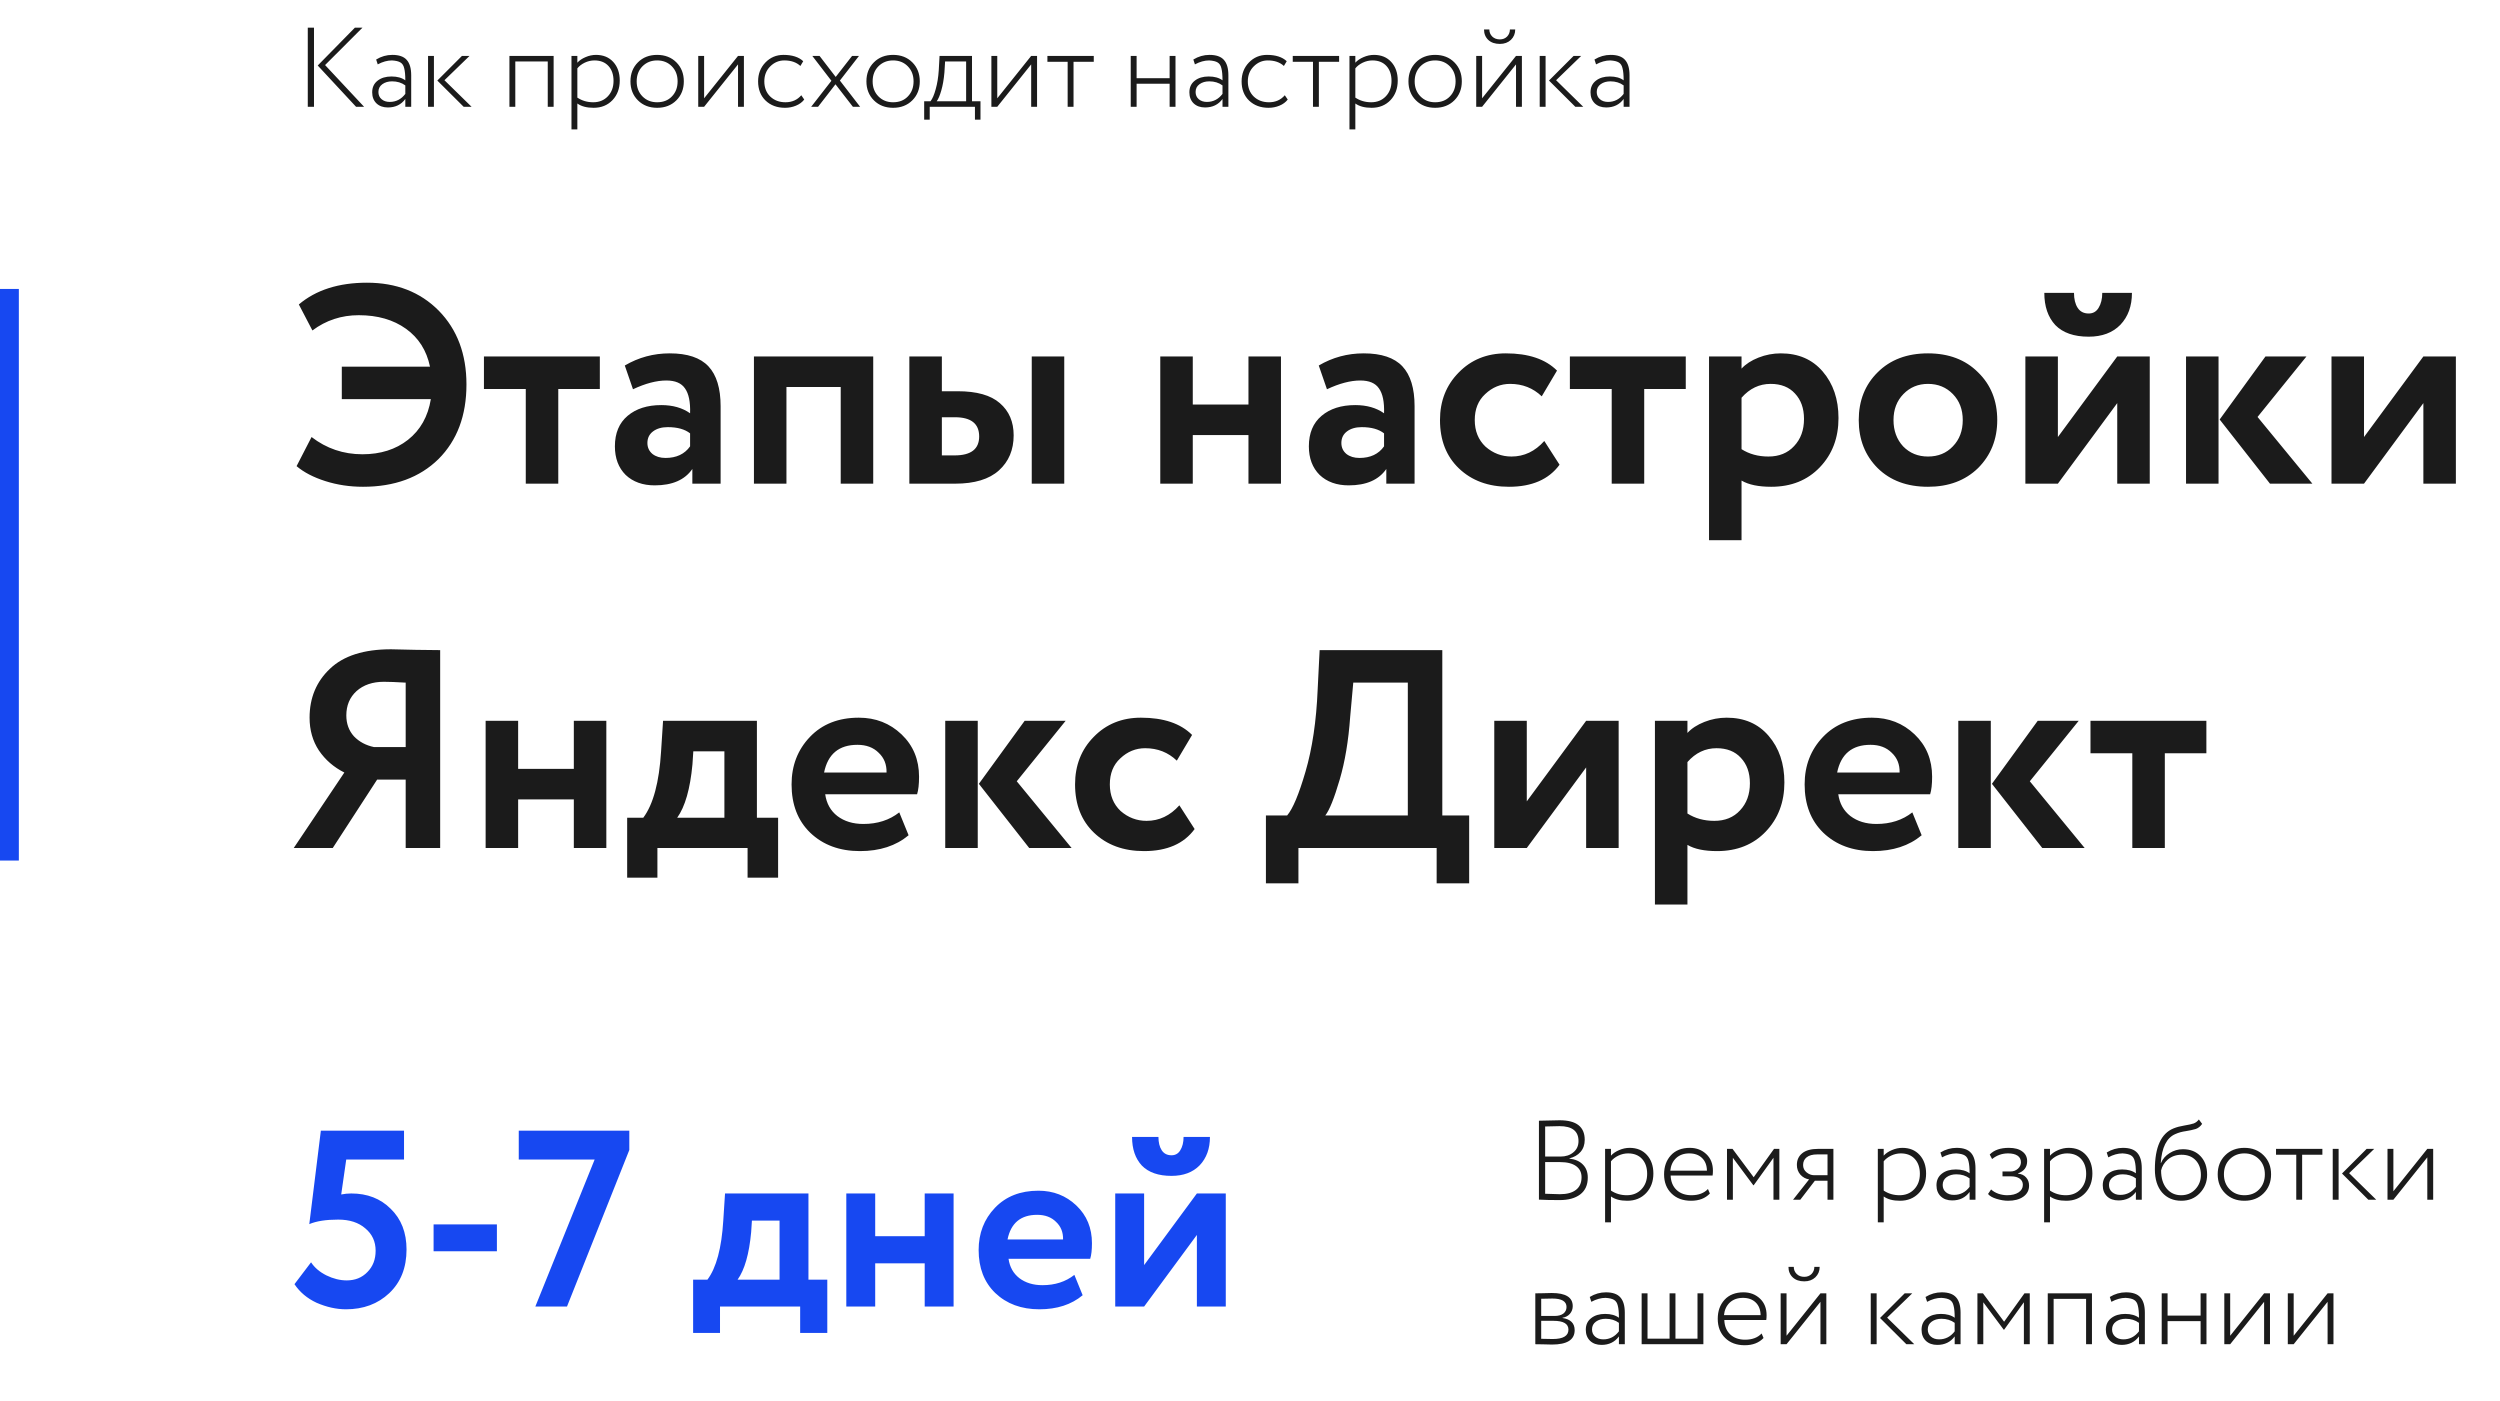 <?xml version="1.0" encoding="UTF-8"?> <svg xmlns="http://www.w3.org/2000/svg" width="398" height="223" viewBox="0 0 398 223" fill="none"> <path d="M68.59 63.545H54.415V58.37H68.455C67.915 55.79 66.64 53.78 64.63 52.34C62.62 50.9 60.115 50.18 57.115 50.18C54.355 50.18 51.895 50.99 49.735 52.61L47.575 48.47C50.305 46.16 53.92 45.005 58.42 45.005C63.1 45.005 66.91 46.49 69.85 49.46C72.79 52.46 74.26 56.375 74.26 61.205C74.26 66.155 72.775 70.115 69.805 73.085C66.805 76.025 62.8 77.495 57.79 77.495C55.69 77.495 53.695 77.195 51.805 76.595C49.915 75.995 48.385 75.2 47.215 74.21L49.6 69.575C51.97 71.405 54.67 72.32 57.7 72.32C60.58 72.32 62.995 71.555 64.945 70.025C66.925 68.465 68.14 66.305 68.59 63.545ZM83.703 61.925H77.043V56.75H95.493V61.925H88.878V77H83.703V61.925ZM100.772 61.97L99.467 58.19C101.657 56.9 104.042 56.255 106.622 56.255C109.442 56.255 111.497 56.945 112.787 58.325C114.077 59.705 114.722 61.82 114.722 64.67V77H110.222V74.66C109.022 76.4 107.027 77.27 104.237 77.27C102.317 77.27 100.772 76.715 99.602 75.605C98.462 74.465 97.892 72.95 97.892 71.06C97.892 68.96 98.567 67.34 99.917 66.2C101.267 65.06 103.052 64.49 105.272 64.49C107.102 64.49 108.632 64.925 109.862 65.795C109.922 63.995 109.652 62.675 109.052 61.835C108.482 60.995 107.492 60.575 106.082 60.575C104.522 60.575 102.752 61.04 100.772 61.97ZM105.947 72.905C107.687 72.905 108.992 72.29 109.862 71.06V68.99C109.022 68.33 107.837 68 106.307 68C105.347 68 104.567 68.225 103.967 68.675C103.367 69.125 103.067 69.74 103.067 70.52C103.067 71.24 103.337 71.825 103.877 72.275C104.417 72.695 105.107 72.905 105.947 72.905ZM139.017 77H133.842V61.61H125.202V77H120.027V56.75H139.017V77ZM152.059 77H144.769V56.75H149.944V62.285H152.464C155.494 62.285 157.729 62.915 159.169 64.175C160.639 65.435 161.374 67.145 161.374 69.305C161.374 71.615 160.594 73.475 159.034 74.885C157.474 76.295 155.149 77 152.059 77ZM169.429 77H164.254V56.75H169.429V77ZM152.014 66.425H149.944V72.5H151.969C154.579 72.5 155.884 71.495 155.884 69.485C155.884 67.445 154.594 66.425 152.014 66.425ZM203.93 77H198.755V69.26H189.89V77H184.715V56.75H189.89V64.4H198.755V56.75H203.93V77ZM211.251 61.97L209.946 58.19C212.136 56.9 214.521 56.255 217.101 56.255C219.921 56.255 221.976 56.945 223.266 58.325C224.556 59.705 225.201 61.82 225.201 64.67V77H220.701V74.66C219.501 76.4 217.506 77.27 214.716 77.27C212.796 77.27 211.251 76.715 210.081 75.605C208.941 74.465 208.371 72.95 208.371 71.06C208.371 68.96 209.046 67.34 210.396 66.2C211.746 65.06 213.531 64.49 215.751 64.49C217.581 64.49 219.111 64.925 220.341 65.795C220.401 63.995 220.131 62.675 219.531 61.835C218.961 60.995 217.971 60.575 216.561 60.575C215.001 60.575 213.231 61.04 211.251 61.97ZM216.426 72.905C218.166 72.905 219.471 72.29 220.341 71.06V68.99C219.501 68.33 218.316 68 216.786 68C215.826 68 215.046 68.225 214.446 68.675C213.846 69.125 213.546 69.74 213.546 70.52C213.546 71.24 213.816 71.825 214.356 72.275C214.896 72.695 215.586 72.905 216.426 72.905ZM245.851 70.205L248.281 73.985C246.571 76.325 243.886 77.495 240.226 77.495C236.956 77.495 234.301 76.52 232.261 74.57C230.251 72.65 229.246 70.085 229.246 66.875C229.246 63.845 230.236 61.325 232.216 59.315C234.196 57.275 236.701 56.255 239.731 56.255C243.331 56.255 246.046 57.17 247.876 59L245.446 63.095C244.066 61.775 242.386 61.115 240.406 61.115C238.906 61.115 237.586 61.655 236.446 62.735C235.336 63.755 234.781 65.135 234.781 66.875C234.781 68.615 235.351 70.025 236.491 71.105C237.691 72.155 239.071 72.68 240.631 72.68C242.641 72.68 244.381 71.855 245.851 70.205ZM256.584 61.925H249.924V56.75H268.374V61.925H261.759V77H256.584V61.925ZM277.253 86H272.078V56.75H277.253V58.685C277.913 57.965 278.813 57.38 279.953 56.93C281.093 56.48 282.278 56.255 283.508 56.255C286.298 56.255 288.518 57.215 290.168 59.135C291.848 61.085 292.688 63.56 292.688 66.56C292.688 69.71 291.698 72.32 289.718 74.39C287.738 76.46 285.158 77.495 281.978 77.495C279.938 77.495 278.363 77.165 277.253 76.505V86ZM281.888 61.115C280.088 61.115 278.543 61.85 277.253 63.32V71.51C278.483 72.29 279.908 72.68 281.528 72.68C283.238 72.68 284.603 72.125 285.623 71.015C286.673 69.905 287.198 68.465 287.198 66.695C287.198 65.015 286.718 63.665 285.758 62.645C284.828 61.625 283.538 61.115 281.888 61.115ZM298.926 74.525C296.916 72.515 295.911 69.965 295.911 66.875C295.911 63.785 296.916 61.25 298.926 59.27C300.936 57.26 303.606 56.255 306.936 56.255C310.236 56.255 312.891 57.26 314.901 59.27C316.941 61.25 317.961 63.785 317.961 66.875C317.961 69.935 316.941 72.485 314.901 74.525C312.861 76.505 310.206 77.495 306.936 77.495C303.606 77.495 300.936 76.505 298.926 74.525ZM303.021 62.735C301.971 63.815 301.446 65.195 301.446 66.875C301.446 68.555 301.956 69.95 302.976 71.06C304.026 72.14 305.346 72.68 306.936 72.68C308.556 72.68 309.876 72.14 310.896 71.06C311.946 69.98 312.471 68.585 312.471 66.875C312.471 65.195 311.946 63.815 310.896 62.735C309.846 61.655 308.526 61.115 306.936 61.115C305.376 61.115 304.071 61.655 303.021 62.735ZM337.065 64.175L327.615 77H322.44V56.75H327.615V69.575L337.065 56.75H342.24V77H337.065V64.175ZM325.455 46.625H330.18C330.18 47.615 330.375 48.41 330.765 49.01C331.155 49.61 331.74 49.91 332.52 49.91C333.21 49.91 333.735 49.61 334.095 49.01C334.485 48.38 334.68 47.585 334.68 46.625H339.405C339.405 48.725 338.79 50.42 337.56 51.71C336.33 52.97 334.65 53.6 332.52 53.6C330.18 53.6 328.41 52.985 327.21 51.755C326.04 50.495 325.455 48.785 325.455 46.625ZM360.661 56.75H367.186L359.401 66.38L368.131 77H361.381L353.371 66.785L360.661 56.75ZM353.191 77H348.016V56.75H353.191V77ZM385.8 64.175L376.35 77H371.175V56.75H376.35V69.575L385.8 56.75H390.975V77H385.8V64.175ZM70.075 135H64.585V124.11H60.04L52.975 135H46.765L54.82 122.985C53.14 122.145 51.79 120.975 50.77 119.475C49.78 117.975 49.285 116.235 49.285 114.255C49.285 111.105 50.365 108.51 52.525 106.47C54.685 104.4 57.925 103.365 62.245 103.365C62.305 103.365 63.625 103.395 66.205 103.455C67.525 103.485 68.815 103.5 70.075 103.5V135ZM59.545 118.935H64.585V108.675C63.055 108.585 61.9 108.54 61.12 108.54C59.32 108.54 57.865 109.035 56.755 110.025C55.675 111.015 55.135 112.305 55.135 113.895C55.135 115.215 55.54 116.325 56.35 117.225C57.19 118.095 58.255 118.665 59.545 118.935ZM96.528 135H91.353V127.26H82.488V135H77.313V114.75H82.488V122.4H91.353V114.75H96.528V135ZM104.659 139.725H99.844V130.185H102.409C103.999 128.055 104.944 124.53 105.244 119.61L105.559 114.75H120.499V130.185H123.874V139.725H119.014V135H104.659V139.725ZM110.374 119.61L110.239 121.68C109.879 125.58 109.069 128.415 107.809 130.185H115.324V119.61H110.374ZM143.163 129.33L144.648 132.975C142.638 134.655 140.058 135.495 136.908 135.495C133.668 135.495 131.028 134.52 128.988 132.57C127.008 130.65 126.018 128.085 126.018 124.875C126.018 121.875 126.993 119.355 128.943 117.315C130.893 115.275 133.488 114.255 136.728 114.255C139.398 114.255 141.663 115.14 143.523 116.91C145.383 118.68 146.313 120.93 146.313 123.66C146.313 124.86 146.208 125.79 145.998 126.45H131.373C131.583 127.92 132.228 129.075 133.308 129.915C134.418 130.755 135.798 131.175 137.448 131.175C139.698 131.175 141.603 130.56 143.163 129.33ZM136.503 118.575C133.563 118.575 131.793 120.045 131.193 122.985H141.138C141.168 121.695 140.748 120.645 139.878 119.835C139.038 118.995 137.913 118.575 136.503 118.575ZM163.127 114.75H169.652L161.867 124.38L170.597 135H163.847L155.837 124.785L163.127 114.75ZM155.657 135H150.482V114.75H155.657V135ZM187.755 128.205L190.185 131.985C188.475 134.325 185.79 135.495 182.13 135.495C178.86 135.495 176.205 134.52 174.165 132.57C172.155 130.65 171.15 128.085 171.15 124.875C171.15 121.845 172.14 119.325 174.12 117.315C176.1 115.275 178.605 114.255 181.635 114.255C185.235 114.255 187.95 115.17 189.78 117L187.35 121.095C185.97 119.775 184.29 119.115 182.31 119.115C180.81 119.115 179.49 119.655 178.35 120.735C177.24 121.755 176.685 123.135 176.685 124.875C176.685 126.615 177.255 128.025 178.395 129.105C179.595 130.155 180.975 130.68 182.535 130.68C184.545 130.68 186.285 129.855 187.755 128.205ZM206.71 140.625H201.535V129.825H204.91C205.81 128.775 206.785 126.45 207.835 122.85C208.915 119.16 209.56 114.81 209.77 109.8L210.085 103.5H229.615V129.825H233.89V140.625H228.715V135H206.71V140.625ZM215.44 108.675L214.945 114.165C214.675 117.945 214.12 121.26 213.28 124.11C212.41 127.08 211.645 128.985 210.985 129.825H224.125V108.675H215.44ZM252.514 122.175L243.064 135H237.889V114.75H243.064V127.575L252.514 114.75H257.689V135H252.514V122.175ZM268.64 144H263.465V114.75H268.64V116.685C269.3 115.965 270.2 115.38 271.34 114.93C272.48 114.48 273.665 114.255 274.895 114.255C277.685 114.255 279.905 115.215 281.555 117.135C283.235 119.085 284.075 121.56 284.075 124.56C284.075 127.71 283.085 130.32 281.105 132.39C279.125 134.46 276.545 135.495 273.365 135.495C271.325 135.495 269.75 135.165 268.64 134.505V144ZM273.275 119.115C271.475 119.115 269.93 119.85 268.64 121.32V129.51C269.87 130.29 271.295 130.68 272.915 130.68C274.625 130.68 275.99 130.125 277.01 129.015C278.06 127.905 278.585 126.465 278.585 124.695C278.585 123.015 278.105 121.665 277.145 120.645C276.215 119.625 274.925 119.115 273.275 119.115ZM304.443 129.33L305.928 132.975C303.918 134.655 301.338 135.495 298.188 135.495C294.948 135.495 292.308 134.52 290.268 132.57C288.288 130.65 287.298 128.085 287.298 124.875C287.298 121.875 288.273 119.355 290.223 117.315C292.173 115.275 294.768 114.255 298.008 114.255C300.678 114.255 302.943 115.14 304.803 116.91C306.663 118.68 307.593 120.93 307.593 123.66C307.593 124.86 307.488 125.79 307.278 126.45H292.653C292.863 127.92 293.508 129.075 294.588 129.915C295.698 130.755 297.078 131.175 298.728 131.175C300.978 131.175 302.883 130.56 304.443 129.33ZM297.783 118.575C294.843 118.575 293.073 120.045 292.473 122.985H302.418C302.448 121.695 302.028 120.645 301.158 119.835C300.318 118.995 299.193 118.575 297.783 118.575ZM324.406 114.75H330.931L323.146 124.38L331.876 135H325.126L317.116 124.785L324.406 114.75ZM316.936 135H311.761V114.75H316.936V135ZM339.465 119.925H332.805V114.75H351.255V119.925H344.64V135H339.465V119.925Z" fill="#1B1B1B"></path> <path d="M49.24 194.88L51.08 180H64.32V184.6H55.12L54.32 190.16C54.853 190.053 55.387 190 55.92 190C58.48 190 60.573 190.813 62.2 192.44C63.88 194.067 64.72 196.227 64.72 198.92C64.72 201.827 63.8 204.147 61.96 205.88C60.147 207.587 57.853 208.44 55.08 208.44C53.56 208.44 52 208.093 50.4 207.4C48.907 206.707 47.733 205.72 46.88 204.44L49.52 200.96C50.08 201.813 50.893 202.507 51.96 203.04C53.053 203.573 54.133 203.84 55.2 203.84C56.533 203.84 57.627 203.4 58.48 202.52C59.36 201.64 59.8 200.507 59.8 199.12C59.8 197.653 59.253 196.467 58.16 195.56C57.093 194.627 55.653 194.16 53.84 194.16C51.893 194.16 50.36 194.4 49.24 194.88ZM79.107 199.2H69.027V194.92H79.107V199.2ZM94.666 184.6H82.586V180H100.186V183.08L90.266 208H85.226L94.666 184.6ZM114.625 212.2H110.345V203.72H112.625C114.039 201.827 114.879 198.693 115.145 194.32L115.425 190H128.705V203.72H131.705V212.2H127.385V208H114.625V212.2ZM119.705 194.32L119.585 196.16C119.265 199.627 118.545 202.147 117.425 203.72H124.105V194.32H119.705ZM151.812 208H147.212V201.12H139.332V208H134.732V190H139.332V196.8H147.212V190H151.812V208ZM171.039 202.96L172.359 206.2C170.573 207.693 168.279 208.44 165.479 208.44C162.599 208.44 160.253 207.573 158.439 205.84C156.679 204.133 155.799 201.853 155.799 199C155.799 196.333 156.666 194.093 158.399 192.28C160.133 190.467 162.439 189.56 165.319 189.56C167.693 189.56 169.706 190.347 171.359 191.92C173.013 193.493 173.839 195.493 173.839 197.92C173.839 198.987 173.746 199.813 173.559 200.4H160.559C160.746 201.707 161.319 202.733 162.279 203.48C163.266 204.227 164.493 204.6 165.959 204.6C167.959 204.6 169.653 204.053 171.039 202.96ZM165.119 193.4C162.506 193.4 160.933 194.707 160.399 197.32H169.239C169.266 196.173 168.893 195.24 168.119 194.52C167.373 193.773 166.373 193.4 165.119 193.4ZM190.544 196.6L182.144 208H177.544V190H182.144V201.4L190.544 190H195.144V208H190.544V196.6ZM180.224 181H184.424C184.424 181.88 184.598 182.587 184.944 183.12C185.291 183.653 185.811 183.92 186.504 183.92C187.118 183.92 187.584 183.653 187.904 183.12C188.251 182.56 188.424 181.853 188.424 181H192.624C192.624 182.867 192.078 184.373 190.984 185.52C189.891 186.64 188.398 187.2 186.504 187.2C184.424 187.2 182.851 186.653 181.784 185.56C180.744 184.44 180.224 182.92 180.224 181Z" fill="#1748F1"></path> <path d="M56.504 4.4H57.71L51.752 10.358L57.962 17H56.684L50.582 10.43L56.504 4.4ZM49.988 17H48.998V4.4H49.988V17ZM60.135 10.25L59.883 9.476C60.687 8.984 61.545 8.738 62.457 8.738C63.513 8.738 64.275 9.002 64.743 9.53C65.223 10.058 65.463 10.874 65.463 11.978V17H64.527V15.758C63.867 16.658 62.943 17.108 61.755 17.108C60.999 17.108 60.393 16.892 59.937 16.46C59.481 16.016 59.253 15.428 59.253 14.696C59.253 13.904 59.541 13.286 60.117 12.842C60.681 12.398 61.419 12.176 62.331 12.176C63.243 12.176 63.975 12.38 64.527 12.788C64.527 11.948 64.467 11.306 64.347 10.862C64.251 10.43 64.053 10.124 63.753 9.944C63.465 9.764 63.015 9.656 62.403 9.62C61.671 9.62 60.915 9.83 60.135 10.25ZM62.043 16.226C63.051 16.226 63.879 15.8 64.527 14.948V13.598C63.939 13.166 63.237 12.95 62.421 12.95C61.809 12.95 61.293 13.1 60.873 13.4C60.453 13.7 60.243 14.114 60.243 14.642C60.243 15.122 60.411 15.506 60.747 15.794C61.083 16.082 61.515 16.226 62.043 16.226ZM73.545 8.9H74.751L70.755 12.77L75.075 17H73.815L69.621 12.824L73.545 8.9ZM69.081 17H68.145V8.9H69.081V17ZM88.138 17H87.202V9.782H82.036V17H81.1V8.9H88.138V17ZM91.915 20.6H90.979V8.9H91.915V9.98C92.239 9.62 92.671 9.326 93.211 9.098C93.763 8.858 94.321 8.738 94.885 8.738C96.037 8.738 96.955 9.116 97.639 9.872C98.323 10.628 98.665 11.612 98.665 12.824C98.665 14.084 98.281 15.122 97.513 15.938C96.733 16.754 95.731 17.162 94.507 17.162C93.415 17.162 92.551 16.934 91.915 16.478V20.6ZM94.633 9.62C94.105 9.62 93.589 9.74 93.085 9.98C92.593 10.22 92.203 10.52 91.915 10.88V15.542C92.659 16.034 93.499 16.28 94.435 16.28C95.395 16.28 96.175 15.962 96.775 15.326C97.375 14.69 97.675 13.874 97.675 12.878C97.675 11.882 97.405 11.09 96.865 10.502C96.325 9.914 95.581 9.62 94.633 9.62ZM104.617 17.162C103.369 17.162 102.349 16.766 101.557 15.974C100.765 15.182 100.369 14.174 100.369 12.95C100.369 11.726 100.765 10.718 101.557 9.926C102.349 9.134 103.369 8.738 104.617 8.738C105.865 8.738 106.885 9.134 107.677 9.926C108.469 10.718 108.865 11.726 108.865 12.95C108.865 14.174 108.469 15.182 107.677 15.974C106.885 16.766 105.865 17.162 104.617 17.162ZM104.617 16.28C105.589 16.28 106.369 15.974 106.957 15.362C107.569 14.738 107.875 13.934 107.875 12.95C107.875 11.978 107.569 11.18 106.957 10.556C106.345 9.932 105.565 9.62 104.617 9.62C103.681 9.62 102.901 9.932 102.277 10.556C101.665 11.18 101.359 11.978 101.359 12.95C101.359 13.922 101.665 14.72 102.277 15.344C102.889 15.968 103.669 16.28 104.617 16.28ZM117.494 10.25L112.094 17H111.158V8.9H112.094V15.65L117.494 8.9H118.43V17H117.494V10.25ZM127.566 15.164L128.034 15.848C127.71 16.268 127.272 16.592 126.72 16.82C126.18 17.048 125.598 17.162 124.974 17.162C123.714 17.162 122.682 16.778 121.878 16.01C121.086 15.242 120.69 14.222 120.69 12.95C120.69 11.762 121.074 10.766 121.842 9.962C122.622 9.146 123.582 8.738 124.722 8.738C126.114 8.738 127.164 9.074 127.872 9.746L127.422 10.502C126.786 9.914 125.934 9.62 124.866 9.62C124.002 9.62 123.252 9.938 122.616 10.574C121.992 11.198 121.68 11.99 121.68 12.95C121.68 13.958 121.998 14.768 122.634 15.38C123.27 15.98 124.074 16.28 125.046 16.28C126.09 16.28 126.93 15.908 127.566 15.164ZM135.654 8.9H136.752L133.71 12.824L136.932 17H135.78L133.008 13.418L130.236 17H129.138L132.36 12.86L129.318 8.9H130.47L133.044 12.248L135.654 8.9ZM142.182 17.162C140.934 17.162 139.914 16.766 139.122 15.974C138.33 15.182 137.934 14.174 137.934 12.95C137.934 11.726 138.33 10.718 139.122 9.926C139.914 9.134 140.934 8.738 142.182 8.738C143.43 8.738 144.45 9.134 145.242 9.926C146.034 10.718 146.43 11.726 146.43 12.95C146.43 14.174 146.034 15.182 145.242 15.974C144.45 16.766 143.43 17.162 142.182 17.162ZM142.182 16.28C143.154 16.28 143.934 15.974 144.522 15.362C145.134 14.738 145.44 13.934 145.44 12.95C145.44 11.978 145.134 11.18 144.522 10.556C143.91 9.932 143.13 9.62 142.182 9.62C141.246 9.62 140.466 9.932 139.842 10.556C139.23 11.18 138.924 11.978 138.924 12.95C138.924 13.922 139.23 14.72 139.842 15.344C140.454 15.968 141.234 16.28 142.182 16.28ZM148.011 19.052H147.129V16.118H148.137C148.449 15.722 148.725 15.08 148.965 14.192C149.217 13.304 149.379 12.302 149.451 11.186L149.577 8.9H154.743V16.118H156.093V19.052H155.211V17H148.011V19.052ZM150.459 9.782L150.351 11.546C150.255 12.65 150.087 13.61 149.847 14.426C149.619 15.218 149.379 15.782 149.127 16.118H153.807V9.782H150.459ZM164.164 10.25L158.764 17H157.828V8.9H158.764V15.65L164.164 8.9H165.1V17H164.164V10.25ZM169.97 9.836H166.748V8.9H174.128V9.836H170.906V17H169.97V9.836ZM187.14 17H186.204V13.328H180.948V17H180.012V8.9H180.948V12.446H186.204V8.9H187.14V17ZM190.231 10.25L189.979 9.476C190.783 8.984 191.641 8.738 192.553 8.738C193.609 8.738 194.371 9.002 194.839 9.53C195.319 10.058 195.559 10.874 195.559 11.978V17H194.623V15.758C193.963 16.658 193.039 17.108 191.851 17.108C191.095 17.108 190.489 16.892 190.033 16.46C189.577 16.016 189.349 15.428 189.349 14.696C189.349 13.904 189.637 13.286 190.213 12.842C190.777 12.398 191.515 12.176 192.427 12.176C193.339 12.176 194.071 12.38 194.623 12.788C194.623 11.948 194.563 11.306 194.443 10.862C194.347 10.43 194.149 10.124 193.849 9.944C193.561 9.764 193.111 9.656 192.499 9.62C191.767 9.62 191.011 9.83 190.231 10.25ZM192.139 16.226C193.147 16.226 193.975 15.8 194.623 14.948V13.598C194.035 13.166 193.333 12.95 192.517 12.95C191.905 12.95 191.389 13.1 190.969 13.4C190.549 13.7 190.339 14.114 190.339 14.642C190.339 15.122 190.507 15.506 190.843 15.794C191.179 16.082 191.611 16.226 192.139 16.226ZM204.54 15.164L205.008 15.848C204.684 16.268 204.246 16.592 203.694 16.82C203.154 17.048 202.572 17.162 201.948 17.162C200.688 17.162 199.656 16.778 198.852 16.01C198.06 15.242 197.664 14.222 197.664 12.95C197.664 11.762 198.048 10.766 198.816 9.962C199.596 9.146 200.556 8.738 201.696 8.738C203.088 8.738 204.138 9.074 204.846 9.746L204.396 10.502C203.76 9.914 202.908 9.62 201.84 9.62C200.976 9.62 200.226 9.938 199.59 10.574C198.966 11.198 198.654 11.99 198.654 12.95C198.654 13.958 198.972 14.768 199.608 15.38C200.244 15.98 201.048 16.28 202.02 16.28C203.064 16.28 203.904 15.908 204.54 15.164ZM209.028 9.836H205.806V8.9H213.186V9.836H209.964V17H209.028V9.836ZM215.77 20.6H214.834V8.9H215.77V9.98C216.094 9.62 216.526 9.326 217.066 9.098C217.618 8.858 218.176 8.738 218.74 8.738C219.892 8.738 220.81 9.116 221.494 9.872C222.178 10.628 222.52 11.612 222.52 12.824C222.52 14.084 222.136 15.122 221.368 15.938C220.588 16.754 219.586 17.162 218.362 17.162C217.27 17.162 216.406 16.934 215.77 16.478V20.6ZM218.488 9.62C217.96 9.62 217.444 9.74 216.94 9.98C216.448 10.22 216.058 10.52 215.77 10.88V15.542C216.514 16.034 217.354 16.28 218.29 16.28C219.25 16.28 220.03 15.962 220.63 15.326C221.23 14.69 221.53 13.874 221.53 12.878C221.53 11.882 221.26 11.09 220.72 10.502C220.18 9.914 219.436 9.62 218.488 9.62ZM228.473 17.162C227.225 17.162 226.205 16.766 225.413 15.974C224.621 15.182 224.225 14.174 224.225 12.95C224.225 11.726 224.621 10.718 225.413 9.926C226.205 9.134 227.225 8.738 228.473 8.738C229.721 8.738 230.741 9.134 231.533 9.926C232.325 10.718 232.721 11.726 232.721 12.95C232.721 14.174 232.325 15.182 231.533 15.974C230.741 16.766 229.721 17.162 228.473 17.162ZM228.473 16.28C229.445 16.28 230.225 15.974 230.813 15.362C231.425 14.738 231.731 13.934 231.731 12.95C231.731 11.978 231.425 11.18 230.813 10.556C230.201 9.932 229.421 9.62 228.473 9.62C227.537 9.62 226.757 9.932 226.133 10.556C225.521 11.18 225.215 11.978 225.215 12.95C225.215 13.922 225.521 14.72 226.133 15.344C226.745 15.968 227.525 16.28 228.473 16.28ZM241.35 10.25L235.95 17H235.014V8.9H235.95V15.65L241.35 8.9H242.286V17H241.35V10.25ZM236.256 4.688H237.102C237.102 5.132 237.258 5.51 237.57 5.822C237.882 6.122 238.284 6.272 238.776 6.272C239.244 6.272 239.628 6.122 239.928 5.822C240.228 5.51 240.378 5.132 240.378 4.688H241.224C241.224 5.348 240.996 5.9 240.54 6.344C240.084 6.776 239.496 6.992 238.776 6.992C238.008 6.992 237.396 6.782 236.94 6.362C236.484 5.93 236.256 5.372 236.256 4.688ZM250.521 8.9H251.727L247.731 12.77L252.051 17H250.791L246.597 12.824L250.521 8.9ZM246.057 17H245.121V8.9H246.057V17ZM254.092 10.25L253.84 9.476C254.644 8.984 255.502 8.738 256.414 8.738C257.47 8.738 258.232 9.002 258.7 9.53C259.18 10.058 259.42 10.874 259.42 11.978V17H258.484V15.758C257.824 16.658 256.9 17.108 255.712 17.108C254.956 17.108 254.35 16.892 253.894 16.46C253.438 16.016 253.21 15.428 253.21 14.696C253.21 13.904 253.498 13.286 254.074 12.842C254.638 12.398 255.376 12.176 256.288 12.176C257.2 12.176 257.932 12.38 258.484 12.788C258.484 11.948 258.424 11.306 258.304 10.862C258.208 10.43 258.01 10.124 257.71 9.944C257.422 9.764 256.972 9.656 256.36 9.62C255.628 9.62 254.872 9.83 254.092 10.25ZM256 16.226C257.008 16.226 257.836 15.8 258.484 14.948V13.598C257.896 13.166 257.194 12.95 256.378 12.95C255.766 12.95 255.25 13.1 254.83 13.4C254.41 13.7 254.2 14.114 254.2 14.642C254.2 15.122 254.368 15.506 254.704 15.794C255.04 16.082 255.472 16.226 256 16.226Z" fill="#1B1B1B"></path> <path d="M244.998 190.982V178.418C246.666 178.37 247.77 178.346 248.31 178.346C250.962 178.346 252.288 179.384 252.288 181.46C252.288 182.228 252.066 182.87 251.622 183.386C251.178 183.89 250.584 184.232 249.84 184.412V184.448C250.776 184.556 251.496 184.874 252 185.402C252.516 185.918 252.774 186.608 252.774 187.472C252.774 188.648 252.372 189.542 251.568 190.154C250.776 190.754 249.684 191.054 248.292 191.054C246.972 191.054 245.874 191.03 244.998 190.982ZM248.382 185.006H245.988V190.046C247.188 190.094 247.968 190.118 248.328 190.118C249.444 190.118 250.296 189.89 250.884 189.434C251.484 188.978 251.784 188.306 251.784 187.418C251.784 186.65 251.49 186.056 250.902 185.636C250.314 185.216 249.474 185.006 248.382 185.006ZM248.274 179.282C247.758 179.282 246.996 179.3 245.988 179.336V184.124H248.436C249.264 184.124 249.942 183.902 250.47 183.458C251.022 183.014 251.298 182.414 251.298 181.658C251.298 180.074 250.29 179.282 248.274 179.282ZM256.467 194.6H255.531V182.9H256.467V183.98C256.791 183.62 257.223 183.326 257.763 183.098C258.315 182.858 258.873 182.738 259.437 182.738C260.589 182.738 261.507 183.116 262.191 183.872C262.875 184.628 263.217 185.612 263.217 186.824C263.217 188.084 262.833 189.122 262.065 189.938C261.285 190.754 260.283 191.162 259.059 191.162C257.967 191.162 257.103 190.934 256.467 190.478V194.6ZM259.185 183.62C258.657 183.62 258.141 183.74 257.637 183.98C257.145 184.22 256.755 184.52 256.467 184.88V189.542C257.211 190.034 258.051 190.28 258.987 190.28C259.947 190.28 260.727 189.962 261.327 189.326C261.927 188.69 262.227 187.874 262.227 186.878C262.227 185.882 261.957 185.09 261.417 184.502C260.877 183.914 260.133 183.62 259.185 183.62ZM271.906 189.29L272.212 190.01C271.48 190.778 270.484 191.162 269.224 191.162C267.928 191.162 266.89 190.778 266.11 190.01C265.318 189.242 264.922 188.222 264.922 186.95C264.922 185.726 265.282 184.718 266.002 183.926C266.734 183.134 267.742 182.738 269.026 182.738C270.07 182.738 270.946 183.074 271.654 183.746C272.35 184.406 272.698 185.288 272.698 186.392C272.698 186.68 272.68 186.932 272.644 187.148H265.966C266.002 188.12 266.32 188.888 266.92 189.452C267.52 190.004 268.306 190.28 269.278 190.28C270.406 190.28 271.282 189.95 271.906 189.29ZM268.936 183.62C268.072 183.62 267.37 183.872 266.83 184.376C266.302 184.88 265.996 185.546 265.912 186.374H271.744C271.732 185.522 271.474 184.85 270.97 184.358C270.466 183.866 269.788 183.62 268.936 183.62ZM275.874 191H274.938V182.9H275.82L279.186 187.418L282.426 182.9H283.272V191H282.336V184.322L279.186 188.696H279.132L275.874 184.322V191ZM289.465 182.9H291.877V191H290.941V187.976H288.925L286.603 191H285.451L288.007 187.76C287.467 187.676 287.005 187.424 286.621 187.004C286.249 186.572 286.063 186.056 286.063 185.456C286.063 184.676 286.345 184.058 286.909 183.602C287.473 183.134 288.325 182.9 289.465 182.9ZM287.053 185.474C287.053 185.954 287.239 186.344 287.611 186.644C287.983 186.944 288.379 187.094 288.799 187.094H290.941V183.782H289.303C288.559 183.782 287.995 183.938 287.611 184.25C287.239 184.55 287.053 184.958 287.053 185.474ZM299.885 194.6H298.949V182.9H299.885V183.98C300.209 183.62 300.641 183.326 301.181 183.098C301.733 182.858 302.291 182.738 302.855 182.738C304.007 182.738 304.925 183.116 305.609 183.872C306.293 184.628 306.635 185.612 306.635 186.824C306.635 188.084 306.251 189.122 305.483 189.938C304.703 190.754 303.701 191.162 302.477 191.162C301.385 191.162 300.521 190.934 299.885 190.478V194.6ZM302.603 183.62C302.075 183.62 301.559 183.74 301.055 183.98C300.563 184.22 300.173 184.52 299.885 184.88V189.542C300.629 190.034 301.469 190.28 302.405 190.28C303.365 190.28 304.145 189.962 304.745 189.326C305.345 188.69 305.645 187.874 305.645 186.878C305.645 185.882 305.375 185.09 304.835 184.502C304.295 183.914 303.551 183.62 302.603 183.62ZM309.168 184.25L308.916 183.476C309.72 182.984 310.578 182.738 311.49 182.738C312.546 182.738 313.308 183.002 313.776 183.53C314.256 184.058 314.496 184.874 314.496 185.978V191H313.56V189.758C312.9 190.658 311.976 191.108 310.788 191.108C310.032 191.108 309.426 190.892 308.97 190.46C308.514 190.016 308.286 189.428 308.286 188.696C308.286 187.904 308.574 187.286 309.15 186.842C309.714 186.398 310.452 186.176 311.364 186.176C312.276 186.176 313.008 186.38 313.56 186.788C313.56 185.948 313.5 185.306 313.38 184.862C313.284 184.43 313.086 184.124 312.786 183.944C312.498 183.764 312.048 183.656 311.436 183.62C310.704 183.62 309.948 183.83 309.168 184.25ZM311.076 190.226C312.084 190.226 312.912 189.8 313.56 188.948V187.598C312.972 187.166 312.27 186.95 311.454 186.95C310.842 186.95 310.326 187.1 309.906 187.4C309.486 187.7 309.276 188.114 309.276 188.642C309.276 189.122 309.444 189.506 309.78 189.794C310.116 190.082 310.548 190.226 311.076 190.226ZM319.68 191.162C319.128 191.162 318.516 191.06 317.844 190.856C317.208 190.664 316.758 190.406 316.494 190.082L316.98 189.362C317.292 189.65 317.682 189.878 318.15 190.046C318.63 190.202 319.092 190.28 319.536 190.28C320.292 190.28 320.898 190.13 321.354 189.83C321.81 189.53 322.038 189.128 322.038 188.624C322.038 188.204 321.87 187.874 321.534 187.634C321.198 187.394 320.742 187.274 320.166 187.274H318.798V186.5H320.076C320.532 186.5 320.922 186.356 321.246 186.068C321.57 185.78 321.732 185.432 321.732 185.024C321.732 184.568 321.552 184.22 321.192 183.98C320.832 183.74 320.328 183.62 319.68 183.62C318.732 183.62 317.886 183.92 317.142 184.52L316.764 183.8C317.448 183.092 318.462 182.738 319.806 182.738C320.73 182.738 321.444 182.93 321.948 183.314C322.464 183.686 322.722 184.202 322.722 184.862C322.722 185.81 322.236 186.458 321.264 186.806V186.842C321.816 186.89 322.248 187.094 322.56 187.454C322.872 187.802 323.028 188.234 323.028 188.75C323.028 189.494 322.722 190.082 322.11 190.514C321.498 190.946 320.688 191.162 319.68 191.162ZM326.358 194.6H325.422V182.9H326.358V183.98C326.682 183.62 327.114 183.326 327.654 183.098C328.206 182.858 328.764 182.738 329.328 182.738C330.48 182.738 331.398 183.116 332.082 183.872C332.766 184.628 333.108 185.612 333.108 186.824C333.108 188.084 332.724 189.122 331.956 189.938C331.176 190.754 330.174 191.162 328.95 191.162C327.858 191.162 326.994 190.934 326.358 190.478V194.6ZM329.076 183.62C328.548 183.62 328.032 183.74 327.528 183.98C327.036 184.22 326.646 184.52 326.358 184.88V189.542C327.102 190.034 327.942 190.28 328.878 190.28C329.838 190.28 330.618 189.962 331.218 189.326C331.818 188.69 332.118 187.874 332.118 186.878C332.118 185.882 331.848 185.09 331.308 184.502C330.768 183.914 330.024 183.62 329.076 183.62ZM335.641 184.25L335.389 183.476C336.193 182.984 337.051 182.738 337.963 182.738C339.019 182.738 339.781 183.002 340.249 183.53C340.729 184.058 340.969 184.874 340.969 185.978V191H340.033V189.758C339.373 190.658 338.449 191.108 337.261 191.108C336.505 191.108 335.899 190.892 335.443 190.46C334.987 190.016 334.759 189.428 334.759 188.696C334.759 187.904 335.047 187.286 335.623 186.842C336.187 186.398 336.925 186.176 337.837 186.176C338.749 186.176 339.481 186.38 340.033 186.788C340.033 185.948 339.973 185.306 339.853 184.862C339.757 184.43 339.559 184.124 339.259 183.944C338.971 183.764 338.521 183.656 337.909 183.62C337.177 183.62 336.421 183.83 335.641 184.25ZM337.549 190.226C338.557 190.226 339.385 189.8 340.033 188.948V187.598C339.445 187.166 338.743 186.95 337.927 186.95C337.315 186.95 336.799 187.1 336.379 187.4C335.959 187.7 335.749 188.114 335.749 188.642C335.749 189.122 335.917 189.506 336.253 189.794C336.589 190.082 337.021 190.226 337.549 190.226ZM350.059 178.22L350.581 178.922C350.305 179.318 349.969 179.588 349.573 179.732C349.081 179.876 348.559 179.99 348.007 180.074C347.383 180.158 346.819 180.314 346.315 180.542C344.935 181.13 344.161 182.666 343.993 185.15H344.029C344.305 184.49 344.767 183.962 345.415 183.566C346.063 183.158 346.765 182.954 347.521 182.954C348.697 182.954 349.633 183.326 350.329 184.07C351.025 184.802 351.373 185.786 351.373 187.022C351.373 188.162 350.983 189.14 350.203 189.956C349.435 190.76 348.457 191.162 347.269 191.162C345.997 191.162 344.971 190.718 344.191 189.83C343.435 188.942 343.057 187.724 343.057 186.176C343.057 182.624 344.047 180.446 346.027 179.642C346.531 179.438 347.089 179.288 347.701 179.192C348.421 179.072 348.937 178.958 349.249 178.85C349.561 178.73 349.831 178.52 350.059 178.22ZM344.047 186.338C344.047 187.55 344.341 188.51 344.929 189.218C345.517 189.926 346.285 190.28 347.233 190.28C348.145 190.28 348.895 189.968 349.483 189.344C350.083 188.708 350.383 187.946 350.383 187.058C350.383 186.086 350.107 185.306 349.555 184.718C349.003 184.13 348.253 183.836 347.305 183.836C346.453 183.836 345.727 184.088 345.127 184.592C344.551 185.096 344.191 185.678 344.047 186.338ZM357.307 191.162C356.059 191.162 355.039 190.766 354.247 189.974C353.455 189.182 353.059 188.174 353.059 186.95C353.059 185.726 353.455 184.718 354.247 183.926C355.039 183.134 356.059 182.738 357.307 182.738C358.555 182.738 359.575 183.134 360.367 183.926C361.159 184.718 361.555 185.726 361.555 186.95C361.555 188.174 361.159 189.182 360.367 189.974C359.575 190.766 358.555 191.162 357.307 191.162ZM357.307 190.28C358.279 190.28 359.059 189.974 359.647 189.362C360.259 188.738 360.565 187.934 360.565 186.95C360.565 185.978 360.259 185.18 359.647 184.556C359.035 183.932 358.255 183.62 357.307 183.62C356.371 183.62 355.591 183.932 354.967 184.556C354.355 185.18 354.049 185.978 354.049 186.95C354.049 187.922 354.355 188.72 354.967 189.344C355.579 189.968 356.359 190.28 357.307 190.28ZM365.565 183.836H362.343V182.9H369.723V183.836H366.501V191H365.565V183.836ZM376.771 182.9H377.977L373.981 186.77L378.301 191H377.041L372.847 186.824L376.771 182.9ZM372.307 191H371.371V182.9H372.307V191ZM386.426 184.25L381.026 191H380.09V182.9H381.026V189.65L386.426 182.9H387.362V191H386.426V184.25ZM244.422 214V205.9C244.818 205.9 245.202 205.894 245.574 205.882C246.342 205.858 246.828 205.846 247.032 205.846C249.264 205.846 250.38 206.542 250.38 207.934C250.38 208.402 250.23 208.81 249.93 209.158C249.642 209.494 249.246 209.704 248.742 209.788V209.824C250.038 210.016 250.686 210.664 250.686 211.768C250.686 213.292 249.48 214.054 247.068 214.054C246.912 214.054 246.438 214.042 245.646 214.018C245.25 214.006 244.842 214 244.422 214ZM247.302 210.274H245.358V213.136C246.294 213.16 246.9 213.172 247.176 213.172C248.856 213.172 249.696 212.674 249.696 211.678C249.696 210.742 248.898 210.274 247.302 210.274ZM247.14 206.728C246.744 206.728 246.15 206.74 245.358 206.764V209.5H247.5C248.088 209.5 248.55 209.374 248.886 209.122C249.222 208.858 249.39 208.51 249.39 208.078C249.39 207.178 248.64 206.728 247.14 206.728ZM253.34 207.25L253.088 206.476C253.892 205.984 254.75 205.738 255.662 205.738C256.718 205.738 257.48 206.002 257.948 206.53C258.428 207.058 258.668 207.874 258.668 208.978V214H257.732V212.758C257.072 213.658 256.148 214.108 254.96 214.108C254.204 214.108 253.598 213.892 253.142 213.46C252.686 213.016 252.458 212.428 252.458 211.696C252.458 210.904 252.746 210.286 253.322 209.842C253.886 209.398 254.624 209.176 255.536 209.176C256.448 209.176 257.18 209.38 257.732 209.788C257.732 208.948 257.672 208.306 257.552 207.862C257.456 207.43 257.258 207.124 256.958 206.944C256.67 206.764 256.22 206.656 255.608 206.62C254.876 206.62 254.12 206.83 253.34 207.25ZM255.248 213.226C256.256 213.226 257.084 212.8 257.732 211.948V210.598C257.144 210.166 256.442 209.95 255.626 209.95C255.014 209.95 254.498 210.1 254.078 210.4C253.658 210.7 253.448 211.114 253.448 211.642C253.448 212.122 253.616 212.506 253.952 212.794C254.288 213.082 254.72 213.226 255.248 213.226ZM271.178 214H261.35V205.9H262.286V213.118H265.796V205.9H266.732V213.118H270.242V205.9H271.178V214ZM280.449 212.29L280.755 213.01C280.023 213.778 279.027 214.162 277.767 214.162C276.471 214.162 275.433 213.778 274.653 213.01C273.861 212.242 273.465 211.222 273.465 209.95C273.465 208.726 273.825 207.718 274.545 206.926C275.277 206.134 276.285 205.738 277.569 205.738C278.613 205.738 279.489 206.074 280.197 206.746C280.893 207.406 281.241 208.288 281.241 209.392C281.241 209.68 281.223 209.932 281.187 210.148H274.509C274.545 211.12 274.863 211.888 275.463 212.452C276.063 213.004 276.849 213.28 277.821 213.28C278.949 213.28 279.825 212.95 280.449 212.29ZM277.479 206.62C276.615 206.62 275.913 206.872 275.373 207.376C274.845 207.88 274.539 208.546 274.455 209.374H280.287C280.275 208.522 280.017 207.85 279.513 207.358C279.009 206.866 278.331 206.62 277.479 206.62ZM289.817 207.25L284.417 214H283.481V205.9H284.417V212.65L289.817 205.9H290.753V214H289.817V207.25ZM284.723 201.688H285.569C285.569 202.132 285.725 202.51 286.037 202.822C286.349 203.122 286.751 203.272 287.243 203.272C287.711 203.272 288.095 203.122 288.395 202.822C288.695 202.51 288.845 202.132 288.845 201.688H289.691C289.691 202.348 289.463 202.9 289.007 203.344C288.551 203.776 287.963 203.992 287.243 203.992C286.475 203.992 285.863 203.782 285.407 203.362C284.951 202.93 284.723 202.372 284.723 201.688ZM303.224 205.9H304.43L300.434 209.77L304.754 214H303.494L299.3 209.824L303.224 205.9ZM298.76 214H297.824V205.9H298.76V214ZM306.795 207.25L306.543 206.476C307.347 205.984 308.205 205.738 309.117 205.738C310.173 205.738 310.935 206.002 311.403 206.53C311.883 207.058 312.123 207.874 312.123 208.978V214H311.187V212.758C310.527 213.658 309.603 214.108 308.415 214.108C307.659 214.108 307.053 213.892 306.597 213.46C306.141 213.016 305.913 212.428 305.913 211.696C305.913 210.904 306.201 210.286 306.777 209.842C307.341 209.398 308.079 209.176 308.991 209.176C309.903 209.176 310.635 209.38 311.187 209.788C311.187 208.948 311.127 208.306 311.007 207.862C310.911 207.43 310.713 207.124 310.413 206.944C310.125 206.764 309.675 206.656 309.063 206.62C308.331 206.62 307.575 206.83 306.795 207.25ZM308.703 213.226C309.711 213.226 310.539 212.8 311.187 211.948V210.598C310.599 210.166 309.897 209.95 309.081 209.95C308.469 209.95 307.953 210.1 307.533 210.4C307.113 210.7 306.903 211.114 306.903 211.642C306.903 212.122 307.071 212.506 307.407 212.794C307.743 213.082 308.175 213.226 308.703 213.226ZM315.741 214H314.805V205.9H315.687L319.053 210.418L322.293 205.9H323.139V214H322.203V207.322L319.053 211.696H318.999L315.741 207.322V214ZM333.04 214H332.104V206.782H326.938V214H326.002V205.9H333.04V214ZM336.133 207.25L335.881 206.476C336.685 205.984 337.543 205.738 338.455 205.738C339.511 205.738 340.273 206.002 340.741 206.53C341.221 207.058 341.461 207.874 341.461 208.978V214H340.525V212.758C339.865 213.658 338.941 214.108 337.753 214.108C336.997 214.108 336.391 213.892 335.935 213.46C335.479 213.016 335.251 212.428 335.251 211.696C335.251 210.904 335.539 210.286 336.115 209.842C336.679 209.398 337.417 209.176 338.329 209.176C339.241 209.176 339.973 209.38 340.525 209.788C340.525 208.948 340.465 208.306 340.345 207.862C340.249 207.43 340.051 207.124 339.751 206.944C339.463 206.764 339.013 206.656 338.401 206.62C337.669 206.62 336.913 206.83 336.133 207.25ZM338.041 213.226C339.049 213.226 339.877 212.8 340.525 211.948V210.598C339.937 210.166 339.235 209.95 338.419 209.95C337.807 209.95 337.291 210.1 336.871 210.4C336.451 210.7 336.241 211.114 336.241 211.642C336.241 212.122 336.409 212.506 336.745 212.794C337.081 213.082 337.513 213.226 338.041 213.226ZM351.271 214H350.335V210.328H345.079V214H344.143V205.9H345.079V209.446H350.335V205.9H351.271V214ZM360.446 207.25L355.046 214H354.11V205.9H355.046V212.65L360.446 205.9H361.382V214H360.446V207.25ZM370.553 207.25L365.153 214H364.217V205.9H365.153V212.65L370.553 205.9H371.489V214H370.553V207.25Z" fill="#1B1B1B"></path> <rect y="46" width="3" height="91" fill="#1748F1"></rect> </svg> 